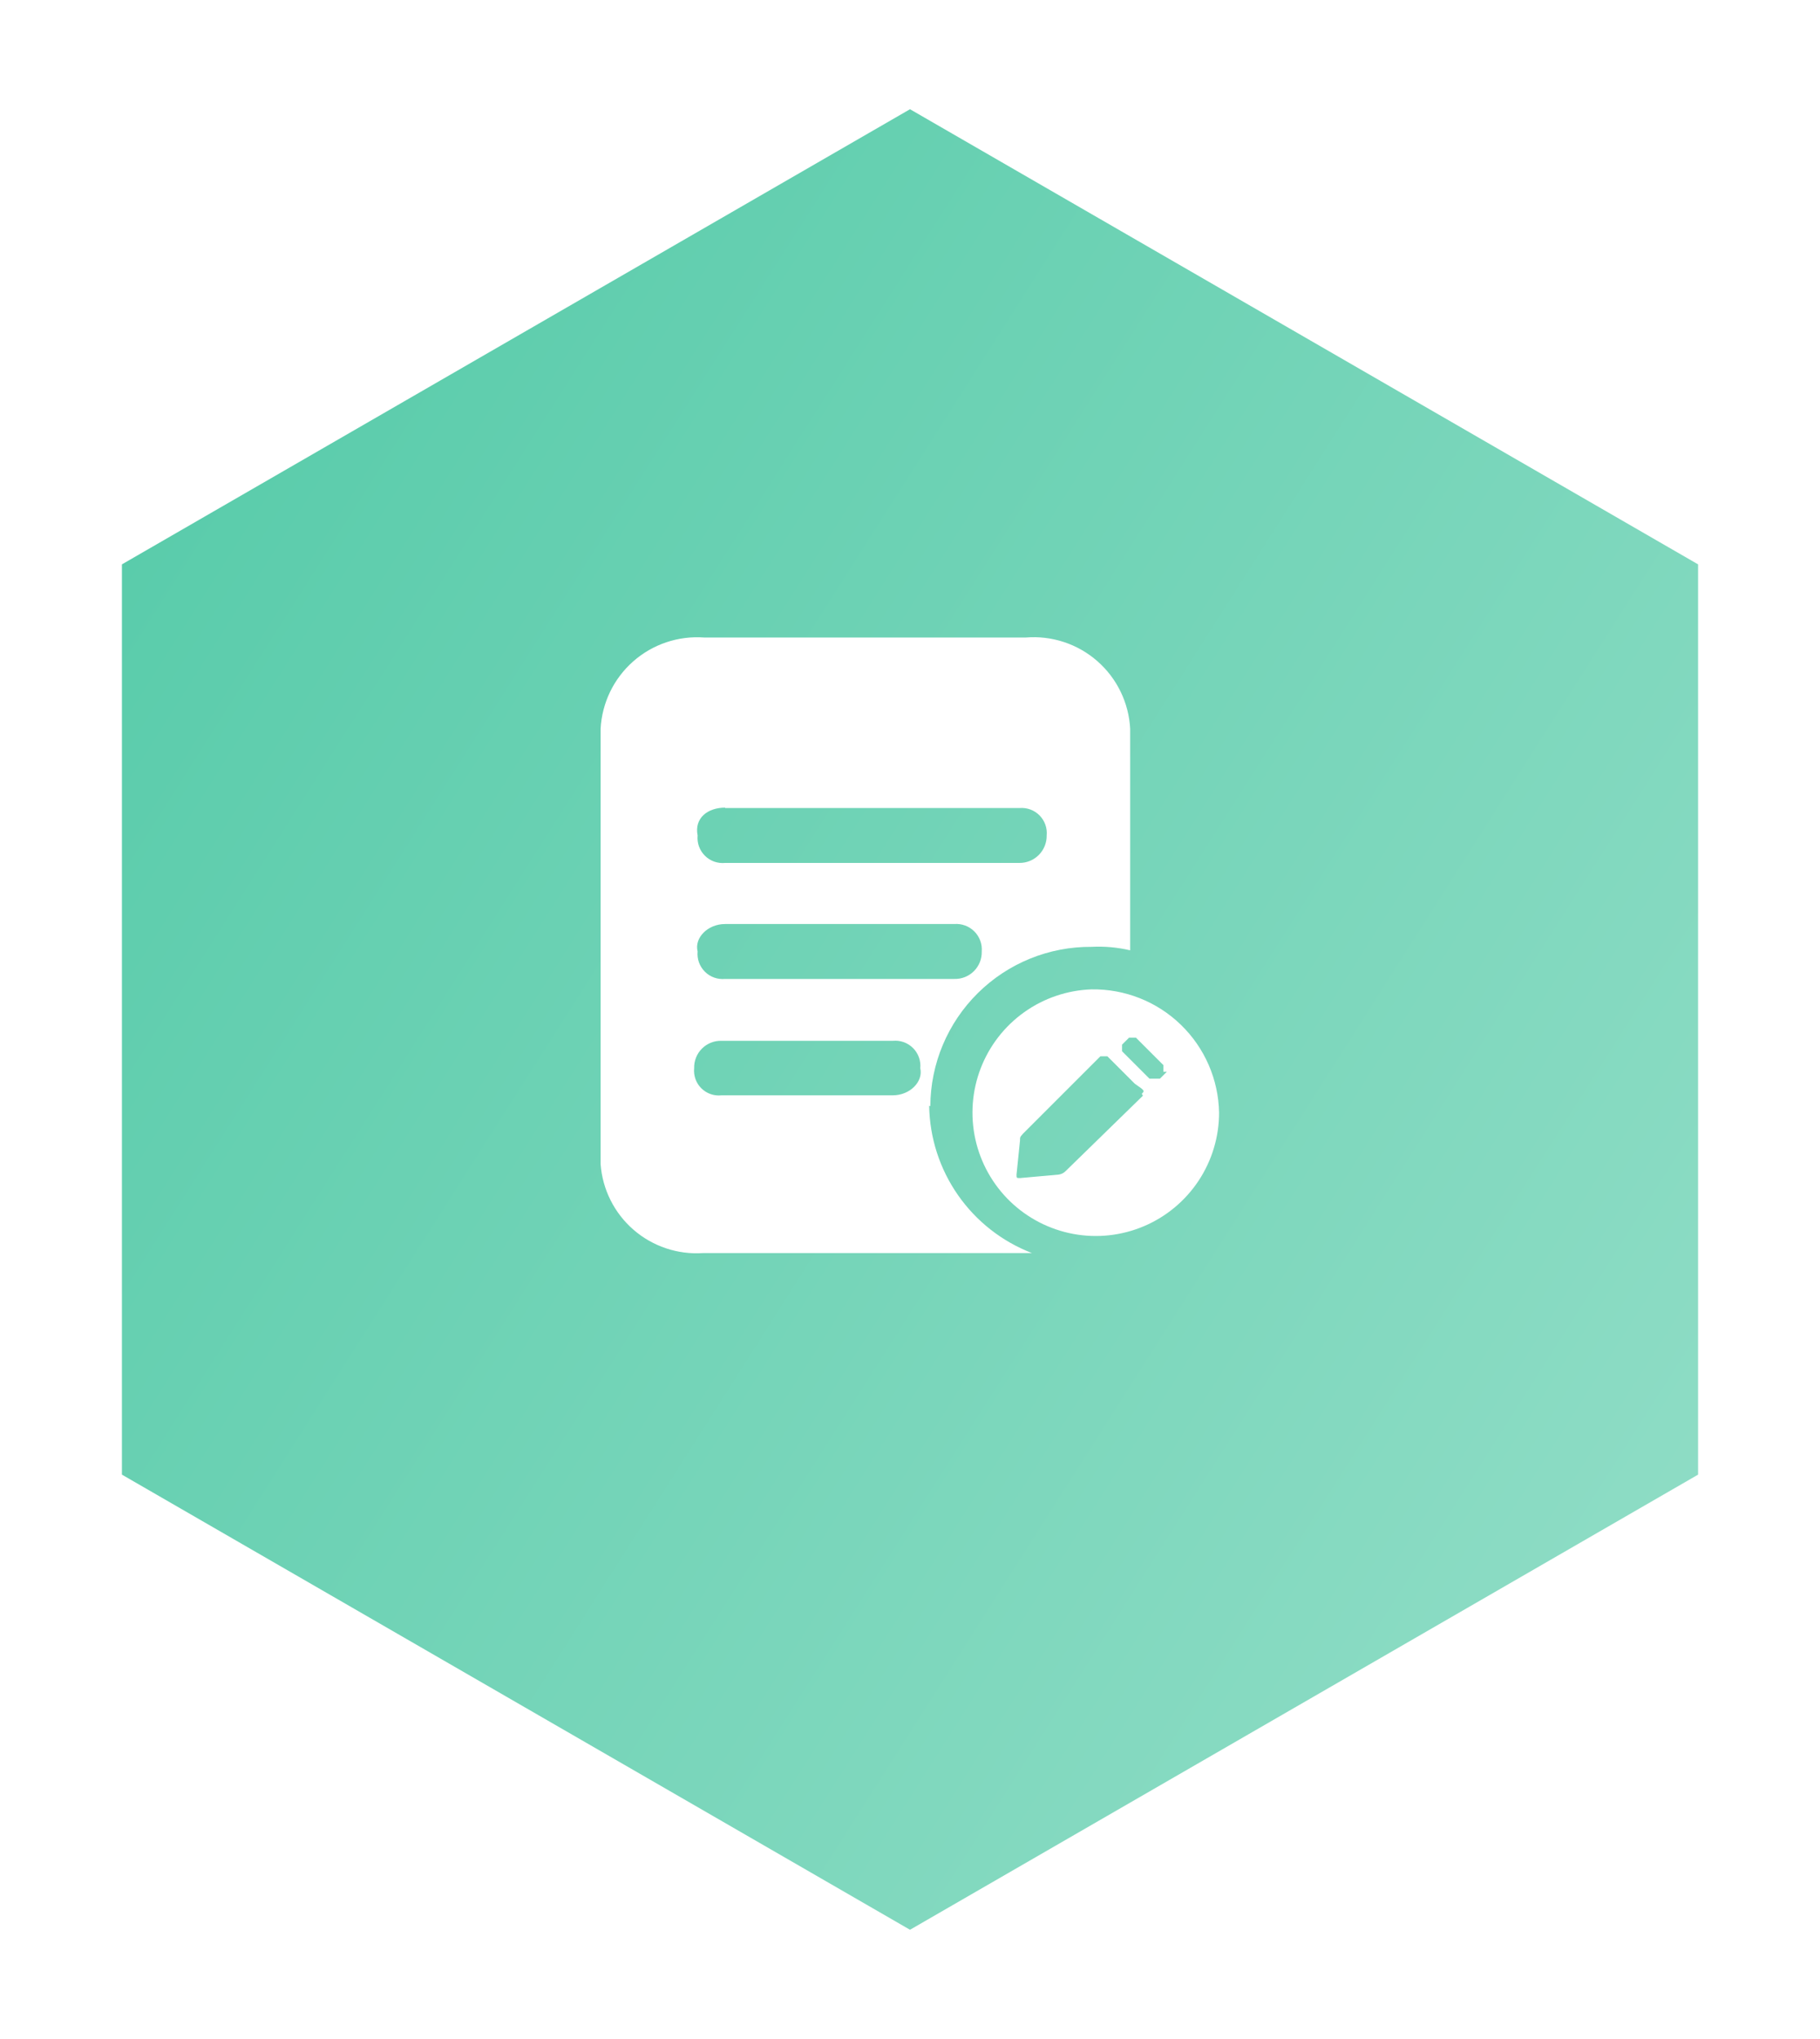 <svg width="100" height="112" viewBox="0 0 100 112" fill="none" xmlns="http://www.w3.org/2000/svg">
<g filter="url(#filter0_d_207_3)">
<path d="M50 2L93.301 27V77L50 102L6.699 77V27L50 2Z" fill="url(#paint0_linear_207_3)"/>
</g>
<g clip-path="url(#clip0_207_3)">
<path d="M49.057 60.165H39.648C39.446 60.188 39.242 60.166 39.05 60.099C38.857 60.033 38.683 59.925 38.538 59.782C38.393 59.64 38.282 59.466 38.214 59.275C38.145 59.084 38.12 58.88 38.14 58.678C38.134 58.478 38.169 58.28 38.243 58.094C38.316 57.908 38.427 57.74 38.568 57.599C38.71 57.457 38.878 57.346 39.064 57.273C39.249 57.199 39.448 57.164 39.648 57.17H49.057C49.26 57.15 49.464 57.176 49.656 57.244C49.848 57.313 50.023 57.424 50.167 57.568C50.311 57.712 50.421 57.886 50.49 58.078C50.559 58.27 50.584 58.475 50.565 58.678C50.734 59.421 49.991 60.165 49.057 60.165ZM39.839 50.756H52.434C52.636 50.74 52.839 50.768 53.029 50.838C53.219 50.908 53.392 51.019 53.535 51.162C53.679 51.305 53.789 51.478 53.859 51.668C53.93 51.858 53.958 52.062 53.942 52.264C53.947 52.463 53.913 52.662 53.839 52.848C53.765 53.033 53.654 53.202 53.513 53.343C53.372 53.484 53.203 53.595 53.018 53.669C52.832 53.743 52.633 53.778 52.434 53.772H39.839C39.636 53.791 39.431 53.766 39.239 53.697C39.047 53.629 38.873 53.518 38.729 53.374C38.585 53.23 38.474 53.055 38.405 52.864C38.337 52.672 38.311 52.467 38.331 52.264C38.14 51.52 38.883 50.756 39.839 50.756ZM39.839 44.384H56.023C56.224 44.368 56.427 44.396 56.616 44.466C56.805 44.536 56.977 44.647 57.119 44.791C57.26 44.935 57.369 45.108 57.437 45.298C57.504 45.488 57.529 45.691 57.51 45.892C57.513 46.089 57.476 46.285 57.403 46.468C57.329 46.65 57.22 46.817 57.082 46.957C56.944 47.097 56.779 47.209 56.597 47.285C56.415 47.361 56.22 47.4 56.023 47.4H39.839C39.636 47.42 39.431 47.394 39.239 47.326C39.047 47.257 38.873 47.146 38.729 47.002C38.585 46.858 38.474 46.684 38.405 46.492C38.337 46.3 38.311 46.095 38.331 45.892C38.14 44.936 38.883 44.363 39.839 44.363V44.384ZM51.117 60.759C51.122 59.603 51.356 58.459 51.804 57.393C52.253 56.327 52.907 55.359 53.73 54.547C54.553 53.734 55.527 53.091 56.599 52.656C57.67 52.22 58.817 52.001 59.974 52.009C60.687 51.972 61.402 52.036 62.097 52.2V40.03C62.06 39.321 61.881 38.627 61.57 37.988C61.26 37.349 60.824 36.779 60.289 36.312C59.755 35.845 59.132 35.489 58.457 35.267C57.783 35.045 57.071 34.96 56.363 35.018H38.692C37.988 34.966 37.28 35.055 36.611 35.28C35.941 35.505 35.323 35.861 34.793 36.328C34.263 36.795 33.831 37.363 33.523 37.998C33.216 38.634 33.038 39.325 33 40.03V63.945C33.103 65.338 33.753 66.632 34.807 67.548C35.862 68.463 37.235 68.924 38.628 68.83H56.703C55.061 68.199 53.646 67.091 52.639 65.649C51.632 64.207 51.08 62.497 51.053 60.738L51.117 60.759ZM64.115 58.869L63.733 59.251H63.159L61.651 57.743V57.382L62.034 57H62.416L63.924 58.508V58.869H64.115ZM62.798 60.186L58.55 64.328C58.448 64.432 58.313 64.499 58.168 64.519L56.044 64.71C55.853 64.71 55.853 64.71 55.853 64.519L56.044 62.65C56.044 62.459 56.044 62.459 56.214 62.267L60.462 58.02H60.844L62.352 59.528C62.904 59.91 62.904 59.91 62.735 60.08L62.798 60.186ZM59.974 54.345C58.644 54.391 57.358 54.827 56.275 55.599C55.192 56.371 54.36 57.444 53.883 58.685C53.406 59.927 53.305 61.281 53.592 62.58C53.879 63.878 54.542 65.063 55.498 65.988C56.454 66.912 57.661 67.534 58.969 67.778C60.276 68.021 61.627 67.874 62.851 67.355C64.076 66.836 65.12 65.968 65.855 64.859C66.589 63.751 66.982 62.45 66.982 61.12C66.949 59.293 66.192 57.554 64.878 56.284C63.565 55.014 61.801 54.317 59.974 54.345Z" fill="white"/>
</g>
<defs>
<filter id="filter0_d_207_3" x="0.699" y="0" width="98.602" height="112" filterUnits="userSpaceOnUse" color-interpolation-filters="sRGB">
<feFlood flood-opacity="0" result="BackgroundImageFix"/>
<feColorMatrix in="SourceAlpha" type="matrix" values="0 0 0 0 0 0 0 0 0 0 0 0 0 0 0 0 0 0 127 0" result="hardAlpha"/>
<feOffset dy="4"/>
<feGaussianBlur stdDeviation="3"/>
<!-- <feComposite in2="hardAlpha" operator="out"/> -->
<feColorMatrix type="matrix" values="0 0 0 0 0.412 0 0 0 0 0.82 0 0 0 0 0.702 0 0 0 0.45 0"/>
<feBlend mode="normal" in2="BackgroundImageFix" result="effect1_dropShadow_207_3"/>
<feBlend mode="normal" in="SourceGraphic" in2="effect1_dropShadow_207_3" result="shape"/>
</filter>
<linearGradient id="paint0_linear_207_3" x1="6.70724e-07" y1="37.294" x2="88.725" y2="93.667" gradientUnits="userSpaceOnUse">
<stop stop-color="#5ACCAB"/>
<stop offset="1" stop-color="#90DDC6"/>
</linearGradient>
<clipPath id="clip0_207_3">
<rect width="34" height="34" fill="white" transform="translate(33 35)"/>
</clipPath>
</defs>
</svg>

